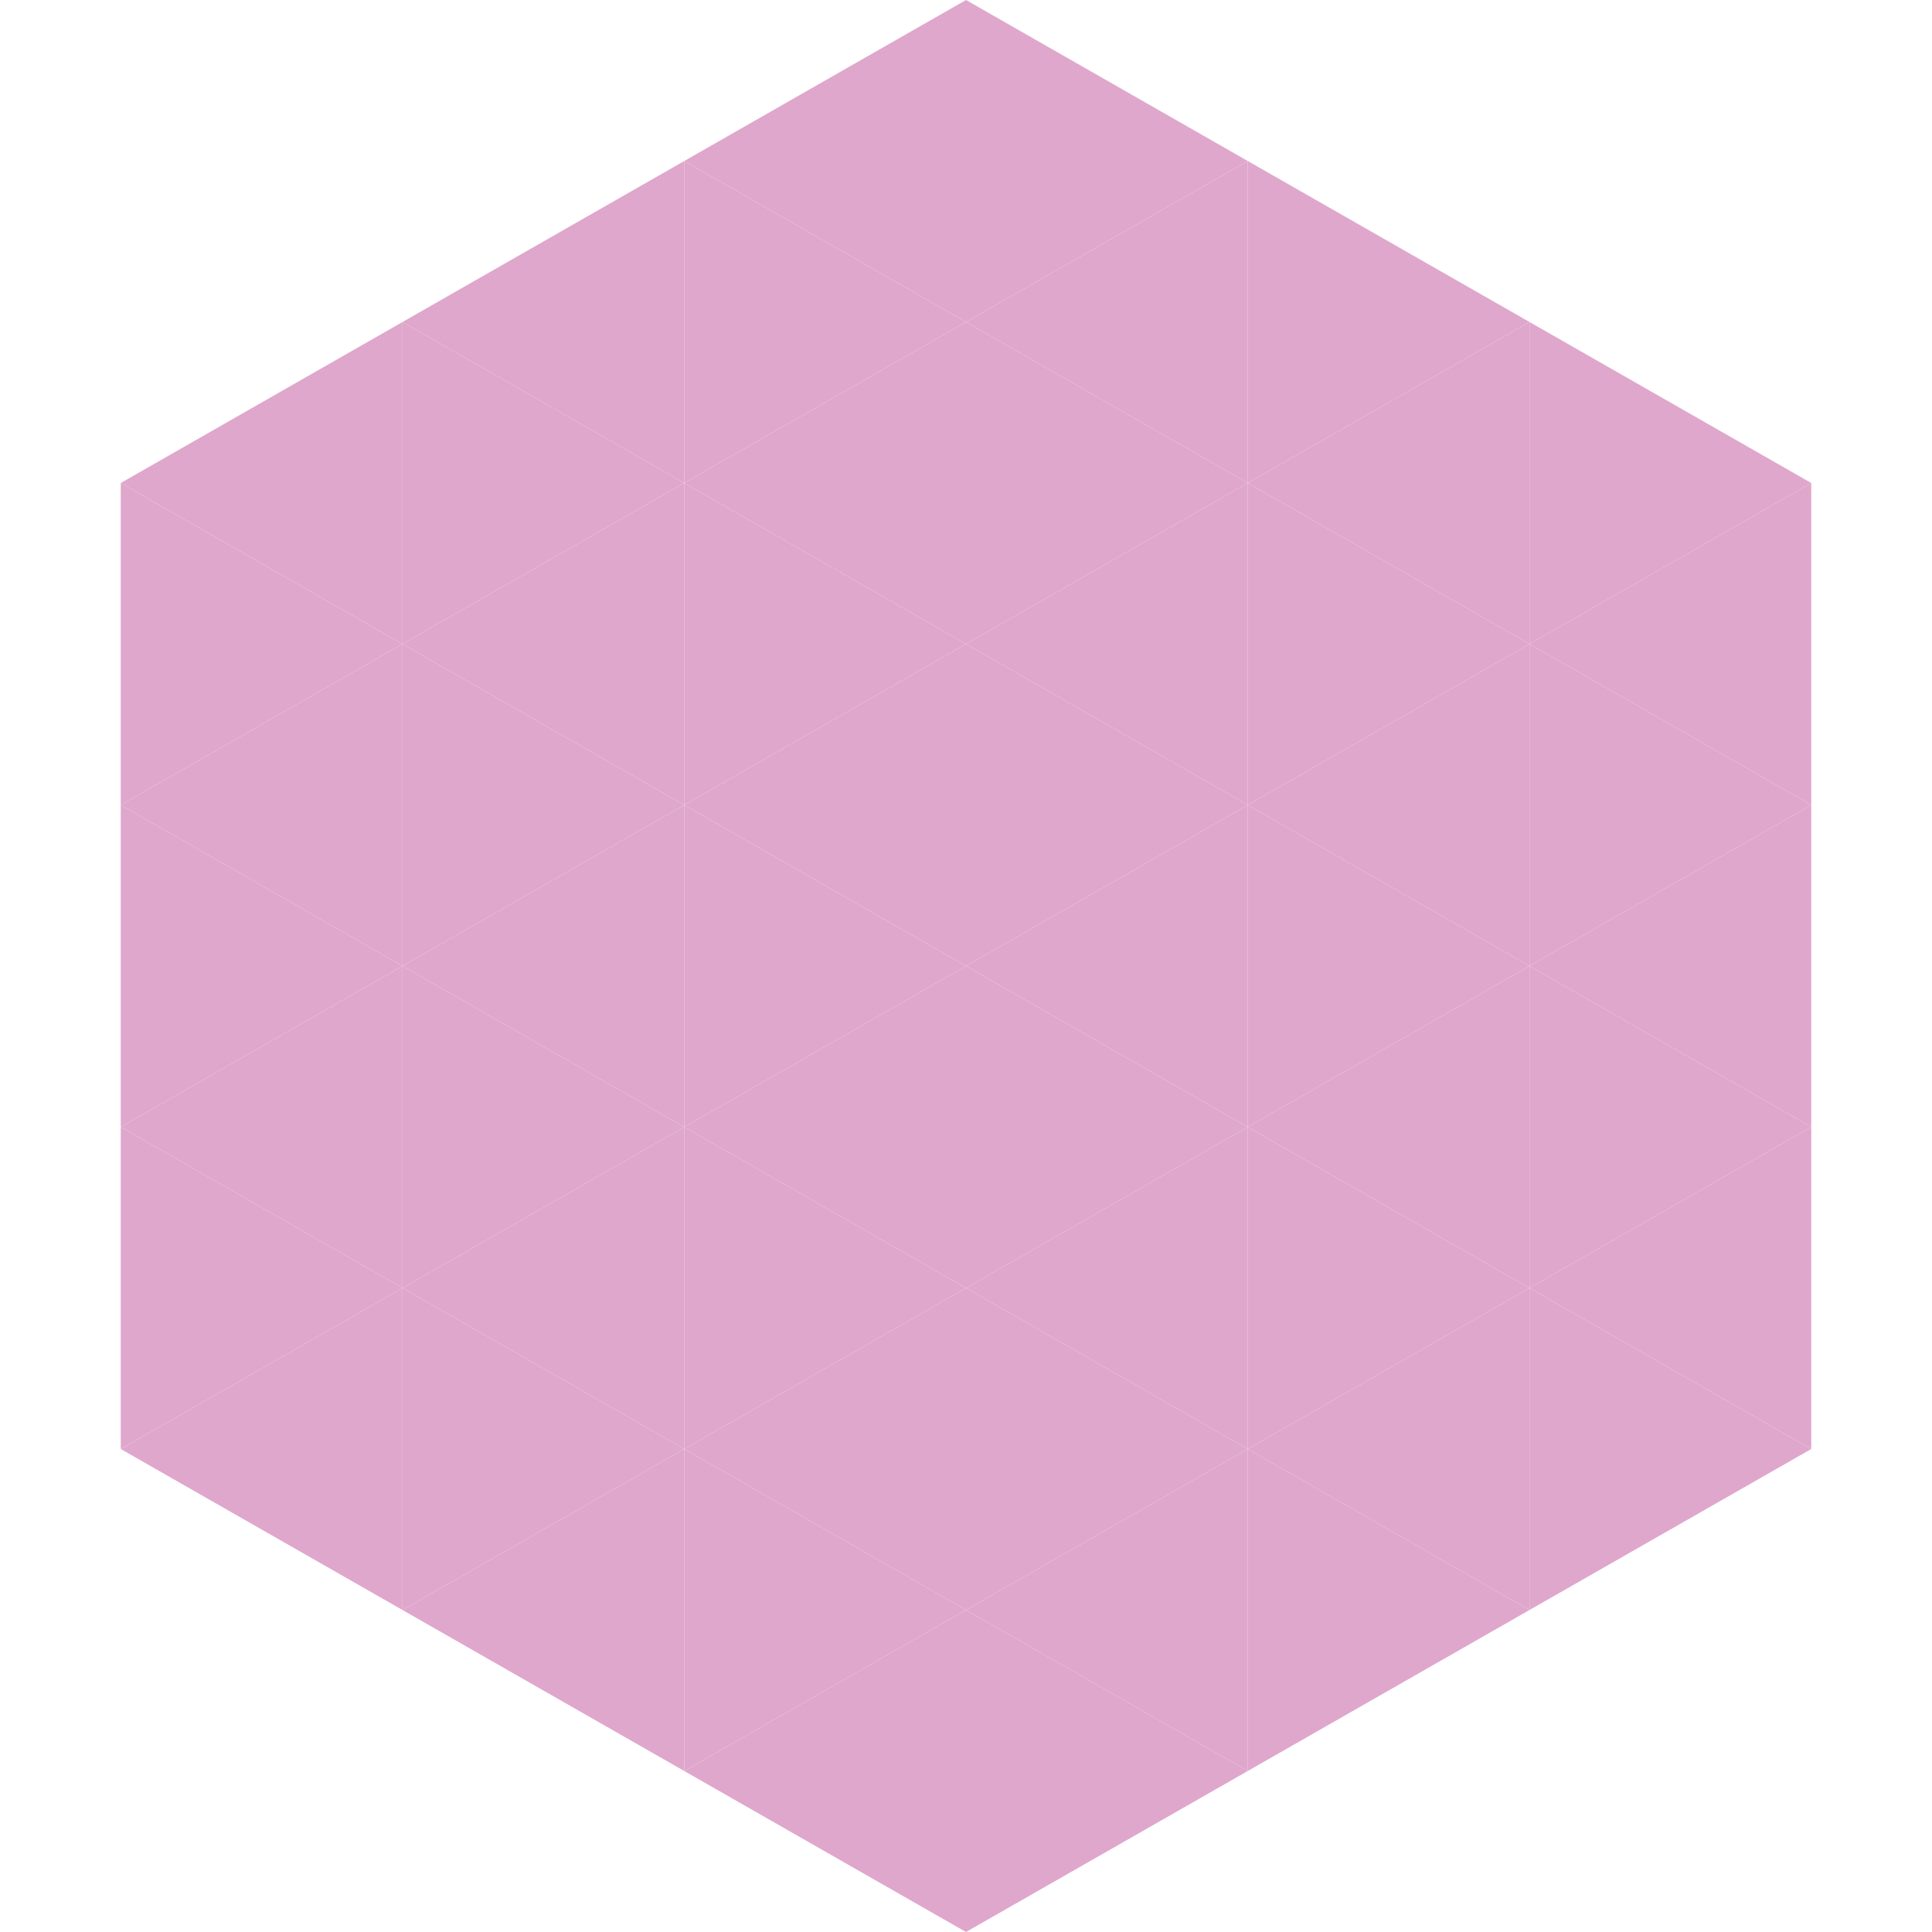 <?xml version="1.0"?>
<!-- Generated by SVGo -->
<svg width="240" height="240"
     xmlns="http://www.w3.org/2000/svg"
     xmlns:xlink="http://www.w3.org/1999/xlink">
<polygon points="50,40 15,60 50,80" style="fill:rgb(223,167,204)" />
<polygon points="190,40 225,60 190,80" style="fill:rgb(223,167,204)" />
<polygon points="15,60 50,80 15,100" style="fill:rgb(223,167,204)" />
<polygon points="225,60 190,80 225,100" style="fill:rgb(223,167,204)" />
<polygon points="50,80 15,100 50,120" style="fill:rgb(223,167,204)" />
<polygon points="190,80 225,100 190,120" style="fill:rgb(223,167,204)" />
<polygon points="15,100 50,120 15,140" style="fill:rgb(223,167,204)" />
<polygon points="225,100 190,120 225,140" style="fill:rgb(223,167,204)" />
<polygon points="50,120 15,140 50,160" style="fill:rgb(223,167,204)" />
<polygon points="190,120 225,140 190,160" style="fill:rgb(223,167,204)" />
<polygon points="15,140 50,160 15,180" style="fill:rgb(223,167,204)" />
<polygon points="225,140 190,160 225,180" style="fill:rgb(223,167,204)" />
<polygon points="50,160 15,180 50,200" style="fill:rgb(223,167,204)" />
<polygon points="190,160 225,180 190,200" style="fill:rgb(223,167,204)" />
<polygon points="15,180 50,200 15,220" style="fill:rgb(255,255,255); fill-opacity:0" />
<polygon points="225,180 190,200 225,220" style="fill:rgb(255,255,255); fill-opacity:0" />
<polygon points="50,0 85,20 50,40" style="fill:rgb(255,255,255); fill-opacity:0" />
<polygon points="190,0 155,20 190,40" style="fill:rgb(255,255,255); fill-opacity:0" />
<polygon points="85,20 50,40 85,60" style="fill:rgb(223,167,204)" />
<polygon points="155,20 190,40 155,60" style="fill:rgb(223,167,204)" />
<polygon points="50,40 85,60 50,80" style="fill:rgb(223,167,204)" />
<polygon points="190,40 155,60 190,80" style="fill:rgb(223,167,204)" />
<polygon points="85,60 50,80 85,100" style="fill:rgb(223,167,204)" />
<polygon points="155,60 190,80 155,100" style="fill:rgb(223,167,204)" />
<polygon points="50,80 85,100 50,120" style="fill:rgb(223,167,204)" />
<polygon points="190,80 155,100 190,120" style="fill:rgb(223,167,204)" />
<polygon points="85,100 50,120 85,140" style="fill:rgb(223,167,204)" />
<polygon points="155,100 190,120 155,140" style="fill:rgb(223,167,204)" />
<polygon points="50,120 85,140 50,160" style="fill:rgb(223,167,204)" />
<polygon points="190,120 155,140 190,160" style="fill:rgb(223,167,204)" />
<polygon points="85,140 50,160 85,180" style="fill:rgb(223,167,204)" />
<polygon points="155,140 190,160 155,180" style="fill:rgb(223,167,204)" />
<polygon points="50,160 85,180 50,200" style="fill:rgb(223,167,204)" />
<polygon points="190,160 155,180 190,200" style="fill:rgb(223,167,204)" />
<polygon points="85,180 50,200 85,220" style="fill:rgb(223,167,204)" />
<polygon points="155,180 190,200 155,220" style="fill:rgb(223,167,204)" />
<polygon points="120,0 85,20 120,40" style="fill:rgb(223,167,204)" />
<polygon points="120,0 155,20 120,40" style="fill:rgb(223,167,204)" />
<polygon points="85,20 120,40 85,60" style="fill:rgb(223,167,204)" />
<polygon points="155,20 120,40 155,60" style="fill:rgb(223,167,204)" />
<polygon points="120,40 85,60 120,80" style="fill:rgb(223,167,204)" />
<polygon points="120,40 155,60 120,80" style="fill:rgb(223,167,204)" />
<polygon points="85,60 120,80 85,100" style="fill:rgb(223,167,204)" />
<polygon points="155,60 120,80 155,100" style="fill:rgb(223,167,204)" />
<polygon points="120,80 85,100 120,120" style="fill:rgb(223,167,204)" />
<polygon points="120,80 155,100 120,120" style="fill:rgb(223,167,204)" />
<polygon points="85,100 120,120 85,140" style="fill:rgb(223,167,204)" />
<polygon points="155,100 120,120 155,140" style="fill:rgb(223,167,204)" />
<polygon points="120,120 85,140 120,160" style="fill:rgb(223,167,204)" />
<polygon points="120,120 155,140 120,160" style="fill:rgb(223,167,204)" />
<polygon points="85,140 120,160 85,180" style="fill:rgb(223,167,204)" />
<polygon points="155,140 120,160 155,180" style="fill:rgb(223,167,204)" />
<polygon points="120,160 85,180 120,200" style="fill:rgb(223,167,204)" />
<polygon points="120,160 155,180 120,200" style="fill:rgb(223,167,204)" />
<polygon points="85,180 120,200 85,220" style="fill:rgb(223,167,204)" />
<polygon points="155,180 120,200 155,220" style="fill:rgb(223,167,204)" />
<polygon points="120,200 85,220 120,240" style="fill:rgb(223,167,204)" />
<polygon points="120,200 155,220 120,240" style="fill:rgb(223,167,204)" />
<polygon points="85,220 120,240 85,260" style="fill:rgb(255,255,255); fill-opacity:0" />
<polygon points="155,220 120,240 155,260" style="fill:rgb(255,255,255); fill-opacity:0" />
</svg>
